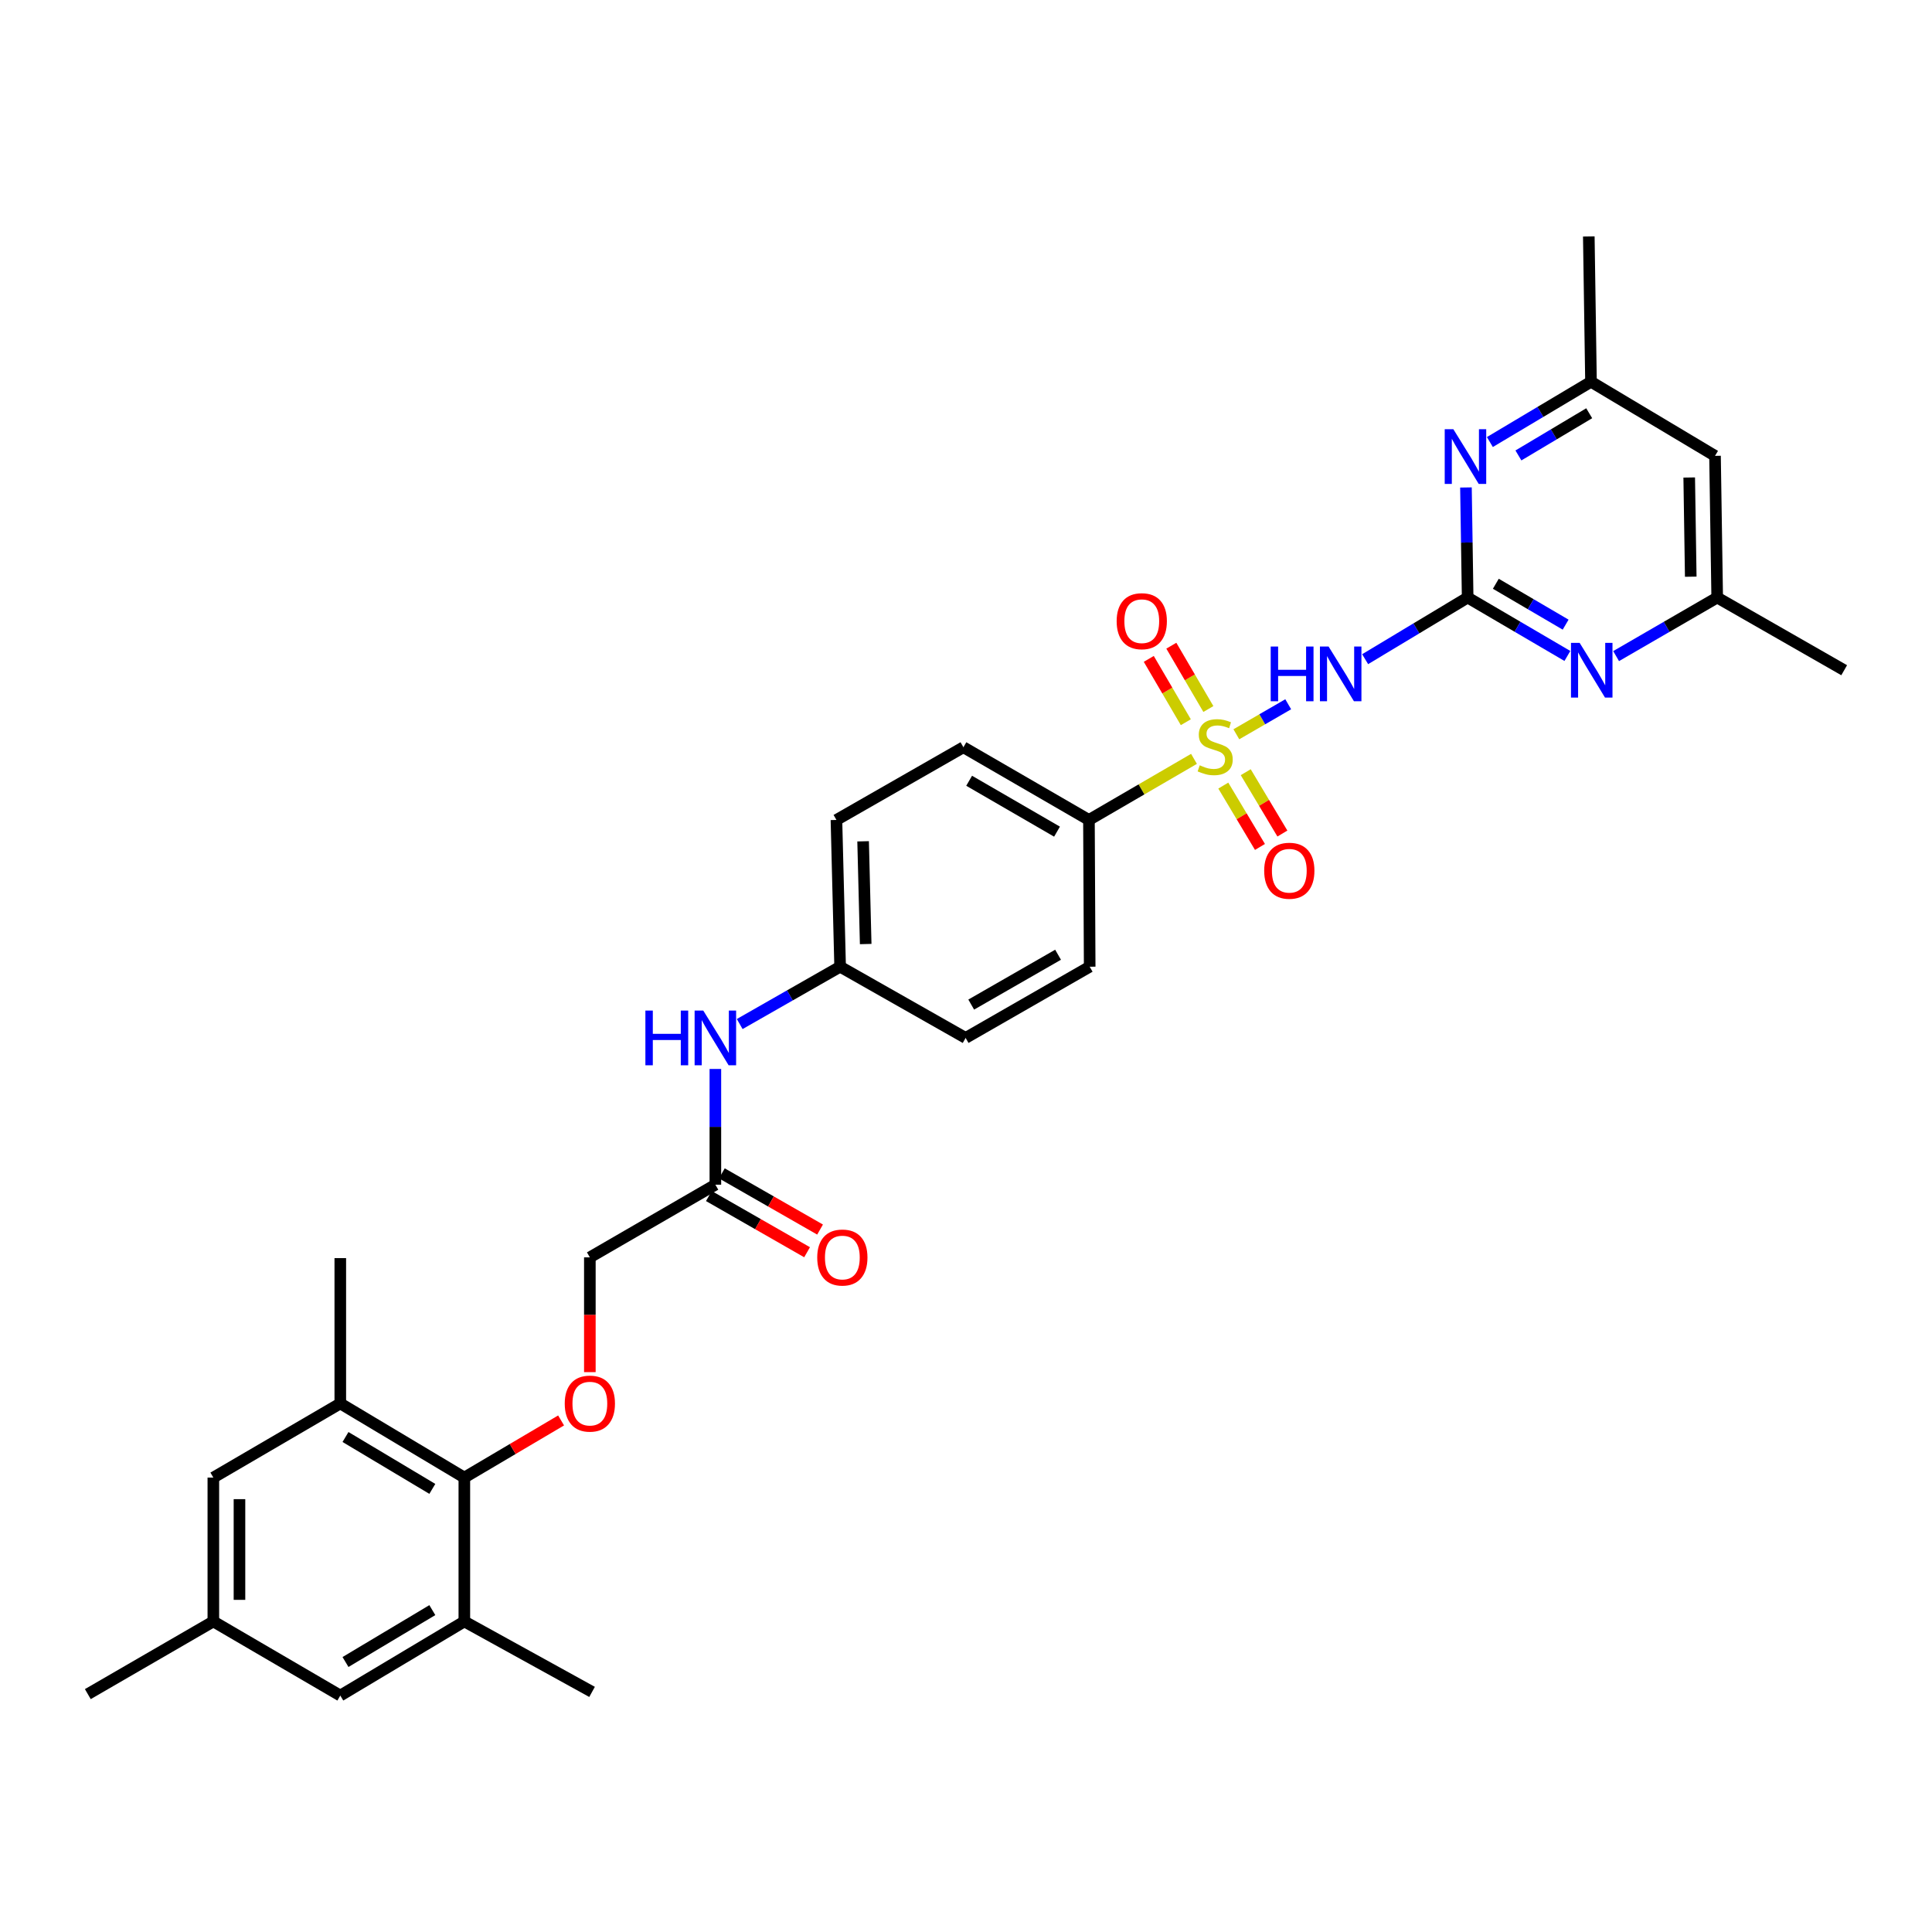<?xml version='1.0' encoding='iso-8859-1'?>
<svg version='1.1' baseProfile='full'
              xmlns='http://www.w3.org/2000/svg'
                      xmlns:rdkit='http://www.rdkit.org/xml'
                      xmlns:xlink='http://www.w3.org/1999/xlink'
                  xml:space='preserve'
width='1000px' height='1000px' viewBox='0 0 1000 1000'>
<!-- END OF HEADER -->
<rect style='opacity:1.0;fill:#FFFFFF;stroke:none' width='1000' height='1000' x='0' y='0'> </rect>
<path class='bond-0' d='M 639.932,380.063 L 653.354,372.294' style='fill:none;fill-rule:evenodd;stroke:#CCCC00;stroke-width:6px;stroke-linecap:butt;stroke-linejoin:miter;stroke-opacity:1' />
<path class='bond-0' d='M 653.354,372.294 L 666.776,364.525' style='fill:none;fill-rule:evenodd;stroke:#0000FF;stroke-width:6px;stroke-linecap:butt;stroke-linejoin:miter;stroke-opacity:1' />
<path class='bond-5' d='M 618.006,392.784 L 590.821,408.593' style='fill:none;fill-rule:evenodd;stroke:#CCCC00;stroke-width:6px;stroke-linecap:butt;stroke-linejoin:miter;stroke-opacity:1' />
<path class='bond-5' d='M 590.821,408.593 L 563.635,424.403' style='fill:none;fill-rule:evenodd;stroke:#000000;stroke-width:6px;stroke-linecap:butt;stroke-linejoin:miter;stroke-opacity:1' />
<path class='bond-9' d='M 625.453,366.989 L 615.866,350.6' style='fill:none;fill-rule:evenodd;stroke:#CCCC00;stroke-width:6px;stroke-linecap:butt;stroke-linejoin:miter;stroke-opacity:1' />
<path class='bond-9' d='M 615.866,350.6 L 606.279,334.211' style='fill:none;fill-rule:evenodd;stroke:#FF0000;stroke-width:6px;stroke-linecap:butt;stroke-linejoin:miter;stroke-opacity:1' />
<path class='bond-9' d='M 613.779,373.818 L 604.192,357.429' style='fill:none;fill-rule:evenodd;stroke:#CCCC00;stroke-width:6px;stroke-linecap:butt;stroke-linejoin:miter;stroke-opacity:1' />
<path class='bond-9' d='M 604.192,357.429 L 594.605,341.04' style='fill:none;fill-rule:evenodd;stroke:#FF0000;stroke-width:6px;stroke-linecap:butt;stroke-linejoin:miter;stroke-opacity:1' />
<path class='bond-10' d='M 633.18,406.624 L 642.667,422.501' style='fill:none;fill-rule:evenodd;stroke:#CCCC00;stroke-width:6px;stroke-linecap:butt;stroke-linejoin:miter;stroke-opacity:1' />
<path class='bond-10' d='M 642.667,422.501 L 652.154,438.378' style='fill:none;fill-rule:evenodd;stroke:#FF0000;stroke-width:6px;stroke-linecap:butt;stroke-linejoin:miter;stroke-opacity:1' />
<path class='bond-10' d='M 644.79,399.686 L 654.277,415.563' style='fill:none;fill-rule:evenodd;stroke:#CCCC00;stroke-width:6px;stroke-linecap:butt;stroke-linejoin:miter;stroke-opacity:1' />
<path class='bond-10' d='M 654.277,415.563 L 663.764,431.44' style='fill:none;fill-rule:evenodd;stroke:#FF0000;stroke-width:6px;stroke-linecap:butt;stroke-linejoin:miter;stroke-opacity:1' />
<path class='bond-1' d='M 706.591,341.195 L 733.124,325.243' style='fill:none;fill-rule:evenodd;stroke:#0000FF;stroke-width:6px;stroke-linecap:butt;stroke-linejoin:miter;stroke-opacity:1' />
<path class='bond-1' d='M 733.124,325.243 L 759.658,309.29' style='fill:none;fill-rule:evenodd;stroke:#000000;stroke-width:6px;stroke-linecap:butt;stroke-linejoin:miter;stroke-opacity:1' />
<path class='bond-2' d='M 759.658,309.29 L 785.468,324.407' style='fill:none;fill-rule:evenodd;stroke:#000000;stroke-width:6px;stroke-linecap:butt;stroke-linejoin:miter;stroke-opacity:1' />
<path class='bond-2' d='M 785.468,324.407 L 811.278,339.524' style='fill:none;fill-rule:evenodd;stroke:#0000FF;stroke-width:6px;stroke-linecap:butt;stroke-linejoin:miter;stroke-opacity:1' />
<path class='bond-2' d='M 774.236,302.154 L 792.303,312.736' style='fill:none;fill-rule:evenodd;stroke:#000000;stroke-width:6px;stroke-linecap:butt;stroke-linejoin:miter;stroke-opacity:1' />
<path class='bond-2' d='M 792.303,312.736 L 810.371,323.318' style='fill:none;fill-rule:evenodd;stroke:#0000FF;stroke-width:6px;stroke-linecap:butt;stroke-linejoin:miter;stroke-opacity:1' />
<path class='bond-3' d='M 759.658,309.29 L 759.215,280.802' style='fill:none;fill-rule:evenodd;stroke:#000000;stroke-width:6px;stroke-linecap:butt;stroke-linejoin:miter;stroke-opacity:1' />
<path class='bond-3' d='M 759.215,280.802 L 758.772,252.314' style='fill:none;fill-rule:evenodd;stroke:#0000FF;stroke-width:6px;stroke-linecap:butt;stroke-linejoin:miter;stroke-opacity:1' />
<path class='bond-14' d='M 836.495,339.597 L 862.658,324.444' style='fill:none;fill-rule:evenodd;stroke:#0000FF;stroke-width:6px;stroke-linecap:butt;stroke-linejoin:miter;stroke-opacity:1' />
<path class='bond-14' d='M 862.658,324.444 L 888.821,309.29' style='fill:none;fill-rule:evenodd;stroke:#000000;stroke-width:6px;stroke-linecap:butt;stroke-linejoin:miter;stroke-opacity:1' />
<path class='bond-13' d='M 771.154,228.8 L 797.325,213.198' style='fill:none;fill-rule:evenodd;stroke:#0000FF;stroke-width:6px;stroke-linecap:butt;stroke-linejoin:miter;stroke-opacity:1' />
<path class='bond-13' d='M 797.325,213.198 L 823.496,197.596' style='fill:none;fill-rule:evenodd;stroke:#000000;stroke-width:6px;stroke-linecap:butt;stroke-linejoin:miter;stroke-opacity:1' />
<path class='bond-13' d='M 785.931,235.736 L 804.251,224.815' style='fill:none;fill-rule:evenodd;stroke:#0000FF;stroke-width:6px;stroke-linecap:butt;stroke-linejoin:miter;stroke-opacity:1' />
<path class='bond-13' d='M 804.251,224.815 L 822.57,213.894' style='fill:none;fill-rule:evenodd;stroke:#000000;stroke-width:6px;stroke-linecap:butt;stroke-linejoin:miter;stroke-opacity:1' />
<path class='bond-4' d='M 240.342,764.79 L 265.382,750.002' style='fill:none;fill-rule:evenodd;stroke:#000000;stroke-width:6px;stroke-linecap:butt;stroke-linejoin:miter;stroke-opacity:1' />
<path class='bond-4' d='M 265.382,750.002 L 290.421,735.215' style='fill:none;fill-rule:evenodd;stroke:#FF0000;stroke-width:6px;stroke-linecap:butt;stroke-linejoin:miter;stroke-opacity:1' />
<path class='bond-6' d='M 240.342,764.79 L 176.136,726.424' style='fill:none;fill-rule:evenodd;stroke:#000000;stroke-width:6px;stroke-linecap:butt;stroke-linejoin:miter;stroke-opacity:1' />
<path class='bond-6' d='M 223.774,770.645 L 178.83,743.789' style='fill:none;fill-rule:evenodd;stroke:#000000;stroke-width:6px;stroke-linecap:butt;stroke-linejoin:miter;stroke-opacity:1' />
<path class='bond-7' d='M 240.342,764.79 L 240.342,839.252' style='fill:none;fill-rule:evenodd;stroke:#000000;stroke-width:6px;stroke-linecap:butt;stroke-linejoin:miter;stroke-opacity:1' />
<path class='bond-21' d='M 563.635,424.403 L 498.663,386.773' style='fill:none;fill-rule:evenodd;stroke:#000000;stroke-width:6px;stroke-linecap:butt;stroke-linejoin:miter;stroke-opacity:1' />
<path class='bond-21' d='M 547.111,430.462 L 501.63,404.121' style='fill:none;fill-rule:evenodd;stroke:#000000;stroke-width:6px;stroke-linecap:butt;stroke-linejoin:miter;stroke-opacity:1' />
<path class='bond-22' d='M 563.635,424.403 L 564.018,500.368' style='fill:none;fill-rule:evenodd;stroke:#000000;stroke-width:6px;stroke-linecap:butt;stroke-linejoin:miter;stroke-opacity:1' />
<path class='bond-16' d='M 176.136,726.424 L 110.427,764.79' style='fill:none;fill-rule:evenodd;stroke:#000000;stroke-width:6px;stroke-linecap:butt;stroke-linejoin:miter;stroke-opacity:1' />
<path class='bond-26' d='M 176.136,726.424 L 176.136,651.195' style='fill:none;fill-rule:evenodd;stroke:#000000;stroke-width:6px;stroke-linecap:butt;stroke-linejoin:miter;stroke-opacity:1' />
<path class='bond-15' d='M 240.342,839.252 L 176.136,877.618' style='fill:none;fill-rule:evenodd;stroke:#000000;stroke-width:6px;stroke-linecap:butt;stroke-linejoin:miter;stroke-opacity:1' />
<path class='bond-15' d='M 223.774,833.397 L 178.83,860.253' style='fill:none;fill-rule:evenodd;stroke:#000000;stroke-width:6px;stroke-linecap:butt;stroke-linejoin:miter;stroke-opacity:1' />
<path class='bond-27' d='M 240.342,839.252 L 306.45,875.725' style='fill:none;fill-rule:evenodd;stroke:#000000;stroke-width:6px;stroke-linecap:butt;stroke-linejoin:miter;stroke-opacity:1' />
<path class='bond-8' d='M 305.308,710.213 L 305.308,680.512' style='fill:none;fill-rule:evenodd;stroke:#FF0000;stroke-width:6px;stroke-linecap:butt;stroke-linejoin:miter;stroke-opacity:1' />
<path class='bond-8' d='M 305.308,680.512 L 305.308,650.811' style='fill:none;fill-rule:evenodd;stroke:#000000;stroke-width:6px;stroke-linecap:butt;stroke-linejoin:miter;stroke-opacity:1' />
<path class='bond-11' d='M 370.273,613.197 L 370.273,583.244' style='fill:none;fill-rule:evenodd;stroke:#000000;stroke-width:6px;stroke-linecap:butt;stroke-linejoin:miter;stroke-opacity:1' />
<path class='bond-11' d='M 370.273,583.244 L 370.273,553.29' style='fill:none;fill-rule:evenodd;stroke:#0000FF;stroke-width:6px;stroke-linecap:butt;stroke-linejoin:miter;stroke-opacity:1' />
<path class='bond-19' d='M 366.914,619.066 L 392.329,633.612' style='fill:none;fill-rule:evenodd;stroke:#000000;stroke-width:6px;stroke-linecap:butt;stroke-linejoin:miter;stroke-opacity:1' />
<path class='bond-19' d='M 392.329,633.612 L 417.744,648.157' style='fill:none;fill-rule:evenodd;stroke:#FF0000;stroke-width:6px;stroke-linecap:butt;stroke-linejoin:miter;stroke-opacity:1' />
<path class='bond-19' d='M 373.632,607.328 L 399.047,621.873' style='fill:none;fill-rule:evenodd;stroke:#000000;stroke-width:6px;stroke-linecap:butt;stroke-linejoin:miter;stroke-opacity:1' />
<path class='bond-19' d='M 399.047,621.873 L 424.463,636.419' style='fill:none;fill-rule:evenodd;stroke:#FF0000;stroke-width:6px;stroke-linecap:butt;stroke-linejoin:miter;stroke-opacity:1' />
<path class='bond-20' d='M 370.273,613.197 L 305.308,650.811' style='fill:none;fill-rule:evenodd;stroke:#000000;stroke-width:6px;stroke-linecap:butt;stroke-linejoin:miter;stroke-opacity:1' />
<path class='bond-12' d='M 382.872,530.039 L 408.859,515.204' style='fill:none;fill-rule:evenodd;stroke:#0000FF;stroke-width:6px;stroke-linecap:butt;stroke-linejoin:miter;stroke-opacity:1' />
<path class='bond-12' d='M 408.859,515.204 L 434.847,500.368' style='fill:none;fill-rule:evenodd;stroke:#000000;stroke-width:6px;stroke-linecap:butt;stroke-linejoin:miter;stroke-opacity:1' />
<path class='bond-17' d='M 823.496,197.596 L 887.687,235.947' style='fill:none;fill-rule:evenodd;stroke:#000000;stroke-width:6px;stroke-linecap:butt;stroke-linejoin:miter;stroke-opacity:1' />
<path class='bond-29' d='M 823.496,197.596 L 822.361,122.382' style='fill:none;fill-rule:evenodd;stroke:#000000;stroke-width:6px;stroke-linecap:butt;stroke-linejoin:miter;stroke-opacity:1' />
<path class='bond-28' d='M 888.821,309.29 L 954.545,346.904' style='fill:none;fill-rule:evenodd;stroke:#000000;stroke-width:6px;stroke-linecap:butt;stroke-linejoin:miter;stroke-opacity:1' />
<path class='bond-32' d='M 888.821,309.29 L 887.687,235.947' style='fill:none;fill-rule:evenodd;stroke:#000000;stroke-width:6px;stroke-linecap:butt;stroke-linejoin:miter;stroke-opacity:1' />
<path class='bond-32' d='M 875.128,298.498 L 874.334,247.157' style='fill:none;fill-rule:evenodd;stroke:#000000;stroke-width:6px;stroke-linecap:butt;stroke-linejoin:miter;stroke-opacity:1' />
<path class='bond-18' d='M 176.136,877.618 L 110.427,839.252' style='fill:none;fill-rule:evenodd;stroke:#000000;stroke-width:6px;stroke-linecap:butt;stroke-linejoin:miter;stroke-opacity:1' />
<path class='bond-33' d='M 110.427,764.79 L 110.427,839.252' style='fill:none;fill-rule:evenodd;stroke:#000000;stroke-width:6px;stroke-linecap:butt;stroke-linejoin:miter;stroke-opacity:1' />
<path class='bond-33' d='M 123.952,775.959 L 123.952,828.083' style='fill:none;fill-rule:evenodd;stroke:#000000;stroke-width:6px;stroke-linecap:butt;stroke-linejoin:miter;stroke-opacity:1' />
<path class='bond-30' d='M 110.427,839.252 L 45.455,876.874' style='fill:none;fill-rule:evenodd;stroke:#000000;stroke-width:6px;stroke-linecap:butt;stroke-linejoin:miter;stroke-opacity:1' />
<path class='bond-24' d='M 498.663,386.773 L 432.939,424.403' style='fill:none;fill-rule:evenodd;stroke:#000000;stroke-width:6px;stroke-linecap:butt;stroke-linejoin:miter;stroke-opacity:1' />
<path class='bond-25' d='M 564.018,500.368 L 499.805,537.231' style='fill:none;fill-rule:evenodd;stroke:#000000;stroke-width:6px;stroke-linecap:butt;stroke-linejoin:miter;stroke-opacity:1' />
<path class='bond-25' d='M 547.653,494.168 L 502.703,519.972' style='fill:none;fill-rule:evenodd;stroke:#000000;stroke-width:6px;stroke-linecap:butt;stroke-linejoin:miter;stroke-opacity:1' />
<path class='bond-23' d='M 434.847,500.368 L 499.805,537.231' style='fill:none;fill-rule:evenodd;stroke:#000000;stroke-width:6px;stroke-linecap:butt;stroke-linejoin:miter;stroke-opacity:1' />
<path class='bond-31' d='M 434.847,500.368 L 432.939,424.403' style='fill:none;fill-rule:evenodd;stroke:#000000;stroke-width:6px;stroke-linecap:butt;stroke-linejoin:miter;stroke-opacity:1' />
<path class='bond-31' d='M 448.081,488.634 L 446.746,435.458' style='fill:none;fill-rule:evenodd;stroke:#000000;stroke-width:6px;stroke-linecap:butt;stroke-linejoin:miter;stroke-opacity:1' />
<path  class='atom-0' d='M 620.976 396.125
Q 621.296 396.245, 622.616 396.805
Q 623.936 397.365, 625.376 397.725
Q 626.856 398.045, 628.296 398.045
Q 630.976 398.045, 632.536 396.765
Q 634.096 395.445, 634.096 393.165
Q 634.096 391.605, 633.296 390.645
Q 632.536 389.685, 631.336 389.165
Q 630.136 388.645, 628.136 388.045
Q 625.616 387.285, 624.096 386.565
Q 622.616 385.845, 621.536 384.325
Q 620.496 382.805, 620.496 380.245
Q 620.496 376.685, 622.896 374.485
Q 625.336 372.285, 630.136 372.285
Q 633.416 372.285, 637.136 373.845
L 636.216 376.925
Q 632.816 375.525, 630.256 375.525
Q 627.496 375.525, 625.976 376.685
Q 624.456 377.805, 624.496 379.765
Q 624.496 381.285, 625.256 382.205
Q 626.056 383.125, 627.176 383.645
Q 628.336 384.165, 630.256 384.765
Q 632.816 385.565, 634.336 386.365
Q 635.856 387.165, 636.936 388.805
Q 638.056 390.405, 638.056 393.165
Q 638.056 397.085, 635.416 399.205
Q 632.816 401.285, 628.456 401.285
Q 625.936 401.285, 624.016 400.725
Q 622.136 400.205, 619.896 399.285
L 620.976 396.125
' fill='#CCCC00'/>
<path  class='atom-1' d='M 657.714 334.645
L 661.554 334.645
L 661.554 346.685
L 676.034 346.685
L 676.034 334.645
L 679.874 334.645
L 679.874 362.965
L 676.034 362.965
L 676.034 349.885
L 661.554 349.885
L 661.554 362.965
L 657.714 362.965
L 657.714 334.645
' fill='#0000FF'/>
<path  class='atom-1' d='M 687.674 334.645
L 696.954 349.645
Q 697.874 351.125, 699.354 353.805
Q 700.834 356.485, 700.914 356.645
L 700.914 334.645
L 704.674 334.645
L 704.674 362.965
L 700.794 362.965
L 690.834 346.565
Q 689.674 344.645, 688.434 342.445
Q 687.234 340.245, 686.874 339.565
L 686.874 362.965
L 683.194 362.965
L 683.194 334.645
L 687.674 334.645
' fill='#0000FF'/>
<path  class='atom-3' d='M 817.619 332.744
L 826.899 347.744
Q 827.819 349.224, 829.299 351.904
Q 830.779 354.584, 830.859 354.744
L 830.859 332.744
L 834.619 332.744
L 834.619 361.064
L 830.739 361.064
L 820.779 344.664
Q 819.619 342.744, 818.379 340.544
Q 817.179 338.344, 816.819 337.664
L 816.819 361.064
L 813.139 361.064
L 813.139 332.744
L 817.619 332.744
' fill='#0000FF'/>
<path  class='atom-4' d='M 752.263 222.17
L 761.543 237.17
Q 762.463 238.65, 763.943 241.33
Q 765.423 244.01, 765.503 244.17
L 765.503 222.17
L 769.263 222.17
L 769.263 250.49
L 765.383 250.49
L 755.423 234.09
Q 754.263 232.17, 753.023 229.97
Q 751.823 227.77, 751.463 227.09
L 751.463 250.49
L 747.783 250.49
L 747.783 222.17
L 752.263 222.17
' fill='#0000FF'/>
<path  class='atom-9' d='M 292.308 726.504
Q 292.308 719.704, 295.668 715.904
Q 299.028 712.104, 305.308 712.104
Q 311.588 712.104, 314.948 715.904
Q 318.308 719.704, 318.308 726.504
Q 318.308 733.384, 314.908 737.304
Q 311.508 741.184, 305.308 741.184
Q 299.068 741.184, 295.668 737.304
Q 292.308 733.424, 292.308 726.504
M 305.308 737.984
Q 309.628 737.984, 311.948 735.104
Q 314.308 732.184, 314.308 726.504
Q 314.308 720.944, 311.948 718.144
Q 309.628 715.304, 305.308 715.304
Q 300.988 715.304, 298.628 718.104
Q 296.308 720.904, 296.308 726.504
Q 296.308 732.224, 298.628 735.104
Q 300.988 737.984, 305.308 737.984
' fill='#FF0000'/>
<path  class='atom-10' d='M 577.978 321.527
Q 577.978 314.727, 581.338 310.927
Q 584.698 307.127, 590.978 307.127
Q 597.258 307.127, 600.618 310.927
Q 603.978 314.727, 603.978 321.527
Q 603.978 328.407, 600.578 332.327
Q 597.178 336.207, 590.978 336.207
Q 584.738 336.207, 581.338 332.327
Q 577.978 328.447, 577.978 321.527
M 590.978 333.007
Q 595.298 333.007, 597.618 330.127
Q 599.978 327.207, 599.978 321.527
Q 599.978 315.967, 597.618 313.167
Q 595.298 310.327, 590.978 310.327
Q 586.658 310.327, 584.298 313.127
Q 581.978 315.927, 581.978 321.527
Q 581.978 327.247, 584.298 330.127
Q 586.658 333.007, 590.978 333.007
' fill='#FF0000'/>
<path  class='atom-11' d='M 654.342 450.691
Q 654.342 443.891, 657.702 440.091
Q 661.062 436.291, 667.342 436.291
Q 673.622 436.291, 676.982 440.091
Q 680.342 443.891, 680.342 450.691
Q 680.342 457.571, 676.942 461.491
Q 673.542 465.371, 667.342 465.371
Q 661.102 465.371, 657.702 461.491
Q 654.342 457.611, 654.342 450.691
M 667.342 462.171
Q 671.662 462.171, 673.982 459.291
Q 676.342 456.371, 676.342 450.691
Q 676.342 445.131, 673.982 442.331
Q 671.662 439.491, 667.342 439.491
Q 663.022 439.491, 660.662 442.291
Q 658.342 445.091, 658.342 450.691
Q 658.342 456.411, 660.662 459.291
Q 663.022 462.171, 667.342 462.171
' fill='#FF0000'/>
<path  class='atom-13' d='M 334.053 523.071
L 337.893 523.071
L 337.893 535.111
L 352.373 535.111
L 352.373 523.071
L 356.213 523.071
L 356.213 551.391
L 352.373 551.391
L 352.373 538.311
L 337.893 538.311
L 337.893 551.391
L 334.053 551.391
L 334.053 523.071
' fill='#0000FF'/>
<path  class='atom-13' d='M 364.013 523.071
L 373.293 538.071
Q 374.213 539.551, 375.693 542.231
Q 377.173 544.911, 377.253 545.071
L 377.253 523.071
L 381.013 523.071
L 381.013 551.391
L 377.133 551.391
L 367.173 534.991
Q 366.013 533.071, 364.773 530.871
Q 363.573 528.671, 363.213 527.991
L 363.213 551.391
L 359.533 551.391
L 359.533 523.071
L 364.013 523.071
' fill='#0000FF'/>
<path  class='atom-20' d='M 422.997 650.891
Q 422.997 644.091, 426.357 640.291
Q 429.717 636.491, 435.997 636.491
Q 442.277 636.491, 445.637 640.291
Q 448.997 644.091, 448.997 650.891
Q 448.997 657.771, 445.597 661.691
Q 442.197 665.571, 435.997 665.571
Q 429.757 665.571, 426.357 661.691
Q 422.997 657.811, 422.997 650.891
M 435.997 662.371
Q 440.317 662.371, 442.637 659.491
Q 444.997 656.571, 444.997 650.891
Q 444.997 645.331, 442.637 642.531
Q 440.317 639.691, 435.997 639.691
Q 431.677 639.691, 429.317 642.491
Q 426.997 645.291, 426.997 650.891
Q 426.997 656.611, 429.317 659.491
Q 431.677 662.371, 435.997 662.371
' fill='#FF0000'/>
</svg>
